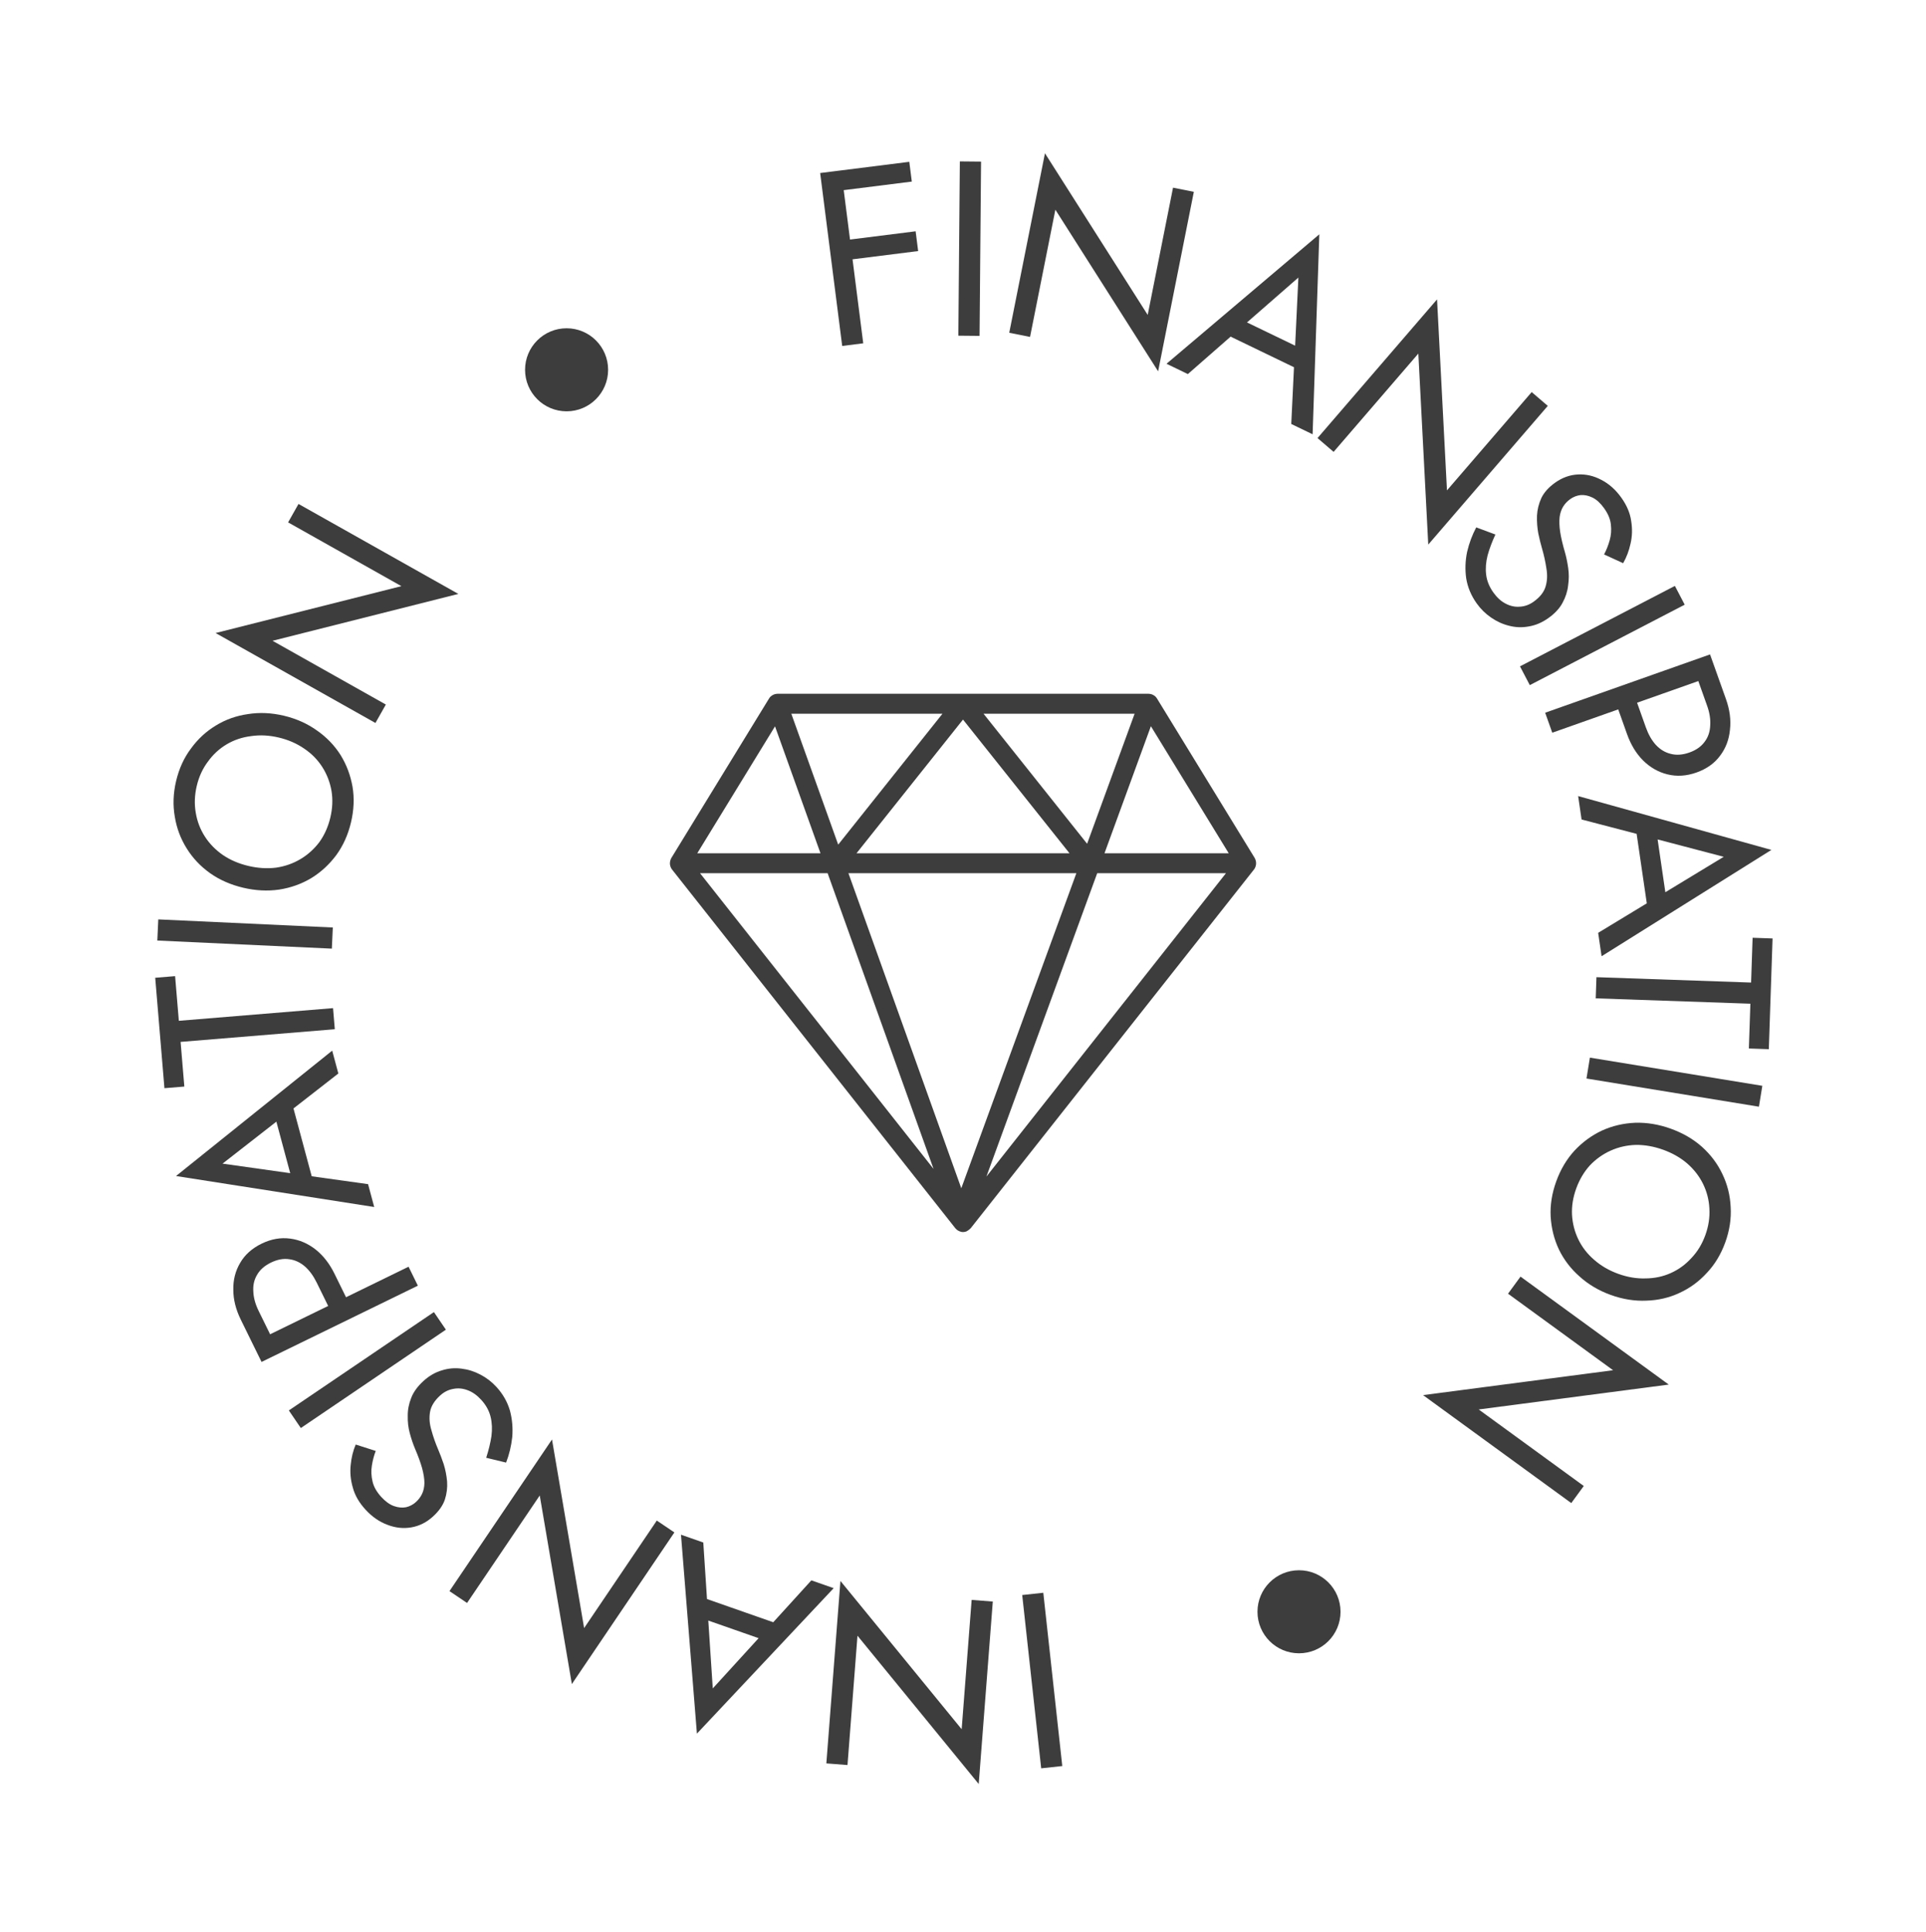 <?xml version="1.0" encoding="UTF-8"?> <svg xmlns="http://www.w3.org/2000/svg" width="322" height="323" viewBox="0 0 322 323" fill="none"> <path d="M209.977 144.62C209.989 144.552 209.995 144.485 209.998 144.415C210.002 144.333 210 144.255 209.993 144.173C209.987 144.103 209.977 144.037 209.961 143.968C209.943 143.888 209.918 143.812 209.889 143.735C209.874 143.695 209.871 143.653 209.853 143.615C209.84 143.587 209.817 143.565 209.802 143.537C209.788 143.508 209.781 143.478 209.765 143.45L193.428 116.783C193.352 116.662 193.264 116.552 193.165 116.455C193.163 116.453 193.161 116.453 193.16 116.452C193.019 116.317 192.853 116.22 192.674 116.143C192.652 116.133 192.637 116.113 192.612 116.103C192.594 116.097 192.575 116.1 192.557 116.095C192.392 116.038 192.222 116 192.044 116H129.963C129.786 116 129.618 116.038 129.456 116.093C129.438 116.098 129.42 116.095 129.404 116.102C129.379 116.11 129.365 116.13 129.342 116.14C129.172 116.212 129.012 116.305 128.873 116.432C128.865 116.44 128.853 116.445 128.845 116.452C128.744 116.548 128.654 116.66 128.579 116.782L112.242 143.448C112.225 143.475 112.219 143.507 112.204 143.535C112.189 143.563 112.166 143.585 112.153 143.613C112.135 143.652 112.132 143.693 112.116 143.733C112.086 143.81 112.062 143.887 112.044 143.967C112.029 144.035 112.018 144.103 112.011 144.173C112 144.255 111.998 144.335 112.001 144.415C112.005 144.485 112.011 144.552 112.023 144.62C112.036 144.7 112.057 144.778 112.083 144.857C112.104 144.922 112.127 144.985 112.157 145.048C112.171 145.078 112.176 145.112 112.193 145.142C112.219 145.19 112.258 145.227 112.287 145.272C112.31 145.307 112.323 145.345 112.351 145.378L159.711 205.355C159.714 205.36 159.717 205.363 159.721 205.367L159.729 205.378C159.734 205.385 159.742 205.387 159.747 205.393C159.881 205.558 160.047 205.683 160.229 205.783C160.278 205.81 160.324 205.833 160.374 205.855C160.572 205.94 160.781 206 161 206C161.186 206 161.374 205.967 161.56 205.898C161.588 205.888 161.606 205.865 161.634 205.853C161.717 205.818 161.782 205.762 161.858 205.713C161.982 205.633 162.098 205.55 162.194 205.442C162.217 205.417 162.251 205.405 162.273 205.378L209.65 145.378C209.677 145.345 209.69 145.305 209.714 145.272C209.745 145.227 209.783 145.19 209.809 145.142C209.825 145.112 209.83 145.078 209.845 145.048C209.874 144.985 209.897 144.923 209.918 144.857C209.941 144.778 209.964 144.702 209.977 144.62ZM164.434 119.335H189.69L181.75 141.077L164.434 119.335ZM178.806 142.668H143.196L161 120.313L178.806 142.668ZM140.136 141.222L132.296 119.335H157.567L140.136 141.222ZM179.951 146.002L160.714 198.678L141.846 146.002H179.951ZM192.413 121.423L205.429 142.67H184.655L192.413 121.423ZM129.572 121.445L137.174 142.668H116.571L129.572 121.445ZM138.368 146.002L156.076 195.442L117.037 146.002H138.368ZM164.916 196.718L183.437 146.002H204.963L164.916 196.718Z" fill="#3D3D3D"></path> <circle cx="94.726" cy="61.83" r="6.943" fill="#3D3D3D"></circle> <circle cx="217.175" cy="269.488" r="6.943" fill="#3D3D3D"></circle> <path d="M139.486 31.991L152.442 30.361L152.021 27.056L139.065 28.687L139.486 31.991ZM140.96 43.556L153.502 41.978L153.081 38.674L140.539 40.252L140.96 43.556ZM137.119 28.931L140.804 57.844L144.322 57.401L140.638 28.489L137.119 28.931Z" fill="#3D3D3D"></path> <path d="M160.473 26.986L160.221 56.126L163.768 56.16L164.019 27.02L160.473 26.986Z" fill="#3D3D3D"></path> <path d="M196.114 31.379L191.88 52.653L174.702 25.63L168.73 55.642L172.21 56.335L176.443 35.061L193.621 62.084L199.593 32.071L196.114 31.379Z" fill="#3D3D3D"></path> <path d="M204.171 55.528L218.074 62.24L218.398 58.699L206.75 53.075L204.171 55.528ZM217.071 46.408L216.464 59.151L216.401 60.046L215.88 70.889L219.45 72.613L220.572 39.176L195.026 60.821L198.595 62.545L206.966 55.214L207.593 54.684L217.071 46.408Z" fill="#3D3D3D"></path> <path d="M256.077 65.556L241.912 81.994L240.254 50.057L220.27 73.246L222.96 75.555L237.126 59.117L238.784 91.054L258.767 67.864L256.077 65.556Z" fill="#3D3D3D"></path> <path d="M250.01 89.372L246.806 88.177C246.136 89.434 245.628 90.799 245.281 92.27C244.972 93.748 244.922 95.229 245.13 96.714C245.377 98.206 245.96 99.595 246.878 100.882C247.555 101.831 248.358 102.622 249.287 103.255C250.232 103.911 251.24 104.369 252.311 104.629C253.399 104.912 254.498 104.948 255.608 104.738C256.735 104.55 257.819 104.087 258.859 103.349C259.945 102.578 260.735 101.728 261.23 100.799C261.748 99.853 262.06 98.882 262.168 97.888C262.314 96.899 262.319 95.927 262.181 94.97C262.043 94.013 261.862 93.138 261.637 92.345C261.258 91.05 260.991 89.912 260.837 88.933C260.7 87.976 260.67 87.147 260.748 86.445C260.843 85.765 261.04 85.183 261.341 84.697C261.642 84.212 262.041 83.792 262.539 83.439C263.059 83.07 263.634 82.849 264.263 82.776C264.909 82.726 265.572 82.868 266.253 83.201C266.933 83.534 267.58 84.13 268.192 84.988C268.853 85.914 269.228 86.821 269.317 87.71C269.423 88.622 269.354 89.504 269.111 90.357C268.867 91.21 268.557 91.992 268.178 92.703L271.367 94.164C271.93 93.186 272.343 92.094 272.606 90.887C272.891 89.664 272.925 88.398 272.707 87.09C272.528 85.788 271.979 84.494 271.061 83.207C270.11 81.875 268.993 80.882 267.709 80.228C266.448 79.559 265.144 79.26 263.798 79.331C262.451 79.402 261.19 79.855 260.014 80.689C258.929 81.46 258.158 82.313 257.702 83.249C257.262 84.208 257.015 85.2 256.962 86.224C256.932 87.232 257.005 88.217 257.181 89.181C257.38 90.128 257.588 90.968 257.803 91.699C258.131 92.827 258.373 93.931 258.53 95.01C258.726 96.096 258.684 97.112 258.405 98.058C258.127 99.004 257.456 99.855 256.393 100.609C255.669 101.123 254.896 101.4 254.073 101.44C253.266 101.502 252.478 101.33 251.71 100.922C250.959 100.537 250.277 99.916 249.664 99.058C248.988 98.109 248.587 97.118 248.462 96.084C248.338 95.05 248.42 93.971 248.708 92.848C249.013 91.747 249.447 90.588 250.01 89.372Z" fill="#3D3D3D"></path> <path d="M280.017 97.964L254.121 111.414L255.761 114.553L281.657 101.103L280.017 97.964Z" fill="#3D3D3D"></path> <path d="M285.895 109.419L258.329 119.168L259.519 122.51L287.086 112.76L285.895 109.419ZM283.403 112.38L285.405 118.001C285.825 119.18 285.997 120.285 285.921 121.315C285.88 122.363 285.567 123.27 284.983 124.037C284.409 124.83 283.557 125.427 282.428 125.826C281.299 126.225 280.26 126.297 279.312 126.042C278.374 125.814 277.544 125.311 276.824 124.533C276.139 123.772 275.586 122.802 275.166 121.623L273.164 116.002L270.013 117.116L272.016 122.737C272.65 124.519 273.543 125.988 274.694 127.145C275.881 128.318 277.236 129.093 278.759 129.469C280.318 129.862 281.938 129.761 283.618 129.167C285.325 128.563 286.645 127.624 287.581 126.349C288.525 125.1 289.074 123.652 289.226 122.005C289.414 120.375 289.19 118.669 288.556 116.887L286.554 111.266L283.403 112.38Z" fill="#3D3D3D"></path> <path d="M273.37 137.7L275.6 152.944L278.722 151.231L276.853 138.459L273.37 137.7ZM288.18 143.257L277.261 149.885L276.483 150.334L267.189 155.97L267.762 159.884L296.149 142.105L263.843 133.104L264.416 137.018L275.2 139.834L275.991 140.056L288.18 143.257Z" fill="#3D3D3D"></path> <path d="M293.011 156.794L292.758 164.283L266.903 163.386L266.783 166.922L292.638 167.82L292.385 175.309L295.721 175.425L296.347 156.91L293.011 156.794Z" fill="#3D3D3D"></path> <path d="M294.636 181.548L265.808 176.837L265.238 180.329L294.067 185.04L294.636 181.548Z" fill="#3D3D3D"></path> <path d="M278.068 192.243C279.611 192.8 280.948 193.563 282.077 194.531C283.222 195.535 284.109 196.682 284.737 197.971C285.366 199.26 285.715 200.625 285.785 202.066C285.872 203.544 285.646 205.026 285.108 206.513C284.569 208.001 283.799 209.272 282.796 210.326C281.81 211.416 280.663 212.255 279.355 212.845C278.047 213.435 276.636 213.737 275.122 213.751C273.625 213.8 272.105 213.547 270.561 212.989C269.017 212.432 267.673 211.651 266.527 210.647C265.398 209.679 264.52 208.55 263.891 207.261C263.263 205.972 262.906 204.589 262.819 203.112C262.749 201.671 262.983 200.206 263.521 198.719C264.059 197.231 264.821 195.943 265.807 194.853C266.81 193.799 267.965 192.977 269.274 192.387C270.582 191.797 271.984 191.477 273.481 191.428C274.995 191.414 276.524 191.685 278.068 192.243ZM279.342 188.72C277.354 188.002 275.373 187.67 273.401 187.725C271.419 187.806 269.56 188.241 267.825 189.031C266.116 189.83 264.588 190.946 263.242 192.377C261.922 193.818 260.903 195.531 260.185 197.514C259.458 199.523 259.146 201.491 259.248 203.416C259.367 205.377 259.827 207.21 260.63 208.916C261.459 210.632 262.614 212.141 264.096 213.443C265.568 214.771 267.298 215.794 269.286 216.512C271.301 217.24 273.286 217.558 275.242 217.468C277.214 217.413 279.055 216.986 280.764 216.187C282.5 215.397 284.028 214.282 285.348 212.84C286.685 211.435 287.717 209.727 288.444 207.718C289.161 205.735 289.461 203.763 289.342 201.802C289.249 199.851 288.788 198.017 287.959 196.302C287.157 194.595 286.019 193.078 284.547 191.75C283.092 190.457 281.357 189.447 279.342 188.72Z" fill="#3D3D3D"></path> <path d="M264.783 248.457L247.217 235.662L278.991 231.501L254.209 213.45L252.119 216.307L269.686 229.103L237.912 233.263L262.694 251.314L264.783 248.457Z" fill="#3D3D3D"></path> <path d="M177.598 295.282L174.425 266.31L170.899 266.69L174.072 295.663L177.598 295.282Z" fill="#3D3D3D"></path> <path d="M141.69 295.115L143.359 273.492L163.627 298.285L165.981 267.779L162.445 267.504L160.776 289.128L140.508 264.334L138.154 294.84L141.69 295.115Z" fill="#3D3D3D"></path> <path d="M130.916 271.814L116.384 266.726L116.463 270.273L128.638 274.536L130.916 271.814ZM119.166 282.303L118.328 269.606L118.289 268.713L117.581 257.909L113.85 256.602L116.514 289.863L139.379 265.541L135.648 264.235L128.183 272.441L127.621 273.036L119.166 282.303Z" fill="#3D3D3D"></path> <path d="M78.086 268.016L90.237 250.044L95.607 281.576L112.749 256.221L109.808 254.24L97.657 272.213L92.287 240.681L75.145 266.035L78.086 268.016Z" fill="#3D3D3D"></path> <path d="M81.284 243.74L84.613 244.546C85.128 243.215 85.47 241.797 85.639 240.292C85.768 238.785 85.64 237.306 85.255 235.854C84.83 234.399 84.084 233.087 83.016 231.916C82.229 231.054 81.336 230.363 80.336 229.844C79.318 229.305 78.26 228.97 77.164 228.839C76.048 228.688 74.951 228.783 73.872 229.125C72.774 229.446 71.752 230.036 70.806 230.895C69.819 231.791 69.135 232.731 68.754 233.715C68.353 234.717 68.159 235.72 68.171 236.723C68.144 237.723 68.257 238.691 68.508 239.627C68.76 240.562 69.046 241.41 69.364 242.172C69.897 243.415 70.299 244.515 70.569 245.471C70.821 246.406 70.95 247.228 70.957 247.935C70.944 248.622 70.818 249.225 70.577 249.744C70.336 250.263 69.99 250.728 69.537 251.139C69.064 251.568 68.519 251.857 67.902 252.004C67.266 252.131 66.589 252.07 65.872 251.819C65.155 251.569 64.441 251.054 63.729 250.274C62.961 249.432 62.479 248.574 62.283 247.7C62.069 246.806 62.032 245.92 62.171 245.043C62.31 244.165 62.526 243.35 62.817 242.598L59.47 241.526C59.028 242.566 58.748 243.702 58.632 244.934C58.495 246.185 58.613 247.448 58.987 248.723C59.321 249.996 60.022 251.218 61.09 252.388C62.196 253.6 63.426 254.454 64.781 254.95C66.116 255.466 67.448 255.607 68.778 255.376C70.109 255.144 71.308 254.543 72.377 253.572C73.365 252.676 74.029 251.735 74.37 250.749C74.693 249.743 74.819 248.727 74.748 247.702C74.657 246.696 74.466 245.724 74.175 244.787C73.864 243.869 73.557 243.059 73.255 242.357C72.793 241.274 72.42 240.205 72.134 239.15C71.809 238.094 71.729 237.078 71.892 236.103C72.056 235.129 72.621 234.203 73.587 233.325C74.245 232.728 74.981 232.36 75.795 232.222C76.59 232.063 77.394 232.141 78.206 232.454C79 232.747 79.753 233.284 80.465 234.064C81.251 234.927 81.769 235.865 82.017 236.879C82.265 237.892 82.313 238.975 82.161 240.127C81.99 241.258 81.698 242.463 81.284 243.74Z" fill="#3D3D3D"></path> <path d="M50.294 238.767L74.548 222.322L72.544 219.381L48.29 235.826L50.294 238.767Z" fill="#3D3D3D"></path> <path d="M43.728 227.716L69.861 214.966L68.306 211.798L42.173 224.548L43.728 227.716ZM45.855 224.507L43.238 219.178C42.689 218.06 42.394 216.987 42.353 215.96C42.275 214.921 42.48 213.989 42.97 213.165C43.448 212.316 44.222 211.63 45.292 211.108C46.363 210.586 47.38 210.397 48.346 210.542C49.3 210.662 50.177 211.065 50.977 211.753C51.74 212.428 52.396 213.324 52.945 214.442L55.561 219.771L58.548 218.314L55.931 212.985C55.102 211.295 54.053 209.944 52.784 208.931C51.479 207.905 50.052 207.292 48.504 207.093C46.919 206.881 45.33 207.163 43.737 207.94C42.12 208.73 40.921 209.807 40.141 211.173C39.35 212.514 38.972 214.007 39.008 215.652C39.008 217.284 39.422 218.945 40.252 220.635L42.868 225.964L45.855 224.507Z" fill="#3D3D3D"></path> <path d="M52.565 198.355L48.567 183.473L45.667 185.539L49.017 198.007L52.565 198.355ZM37.207 194.559L47.276 186.705L47.996 186.168L56.566 179.489L55.54 175.667L29.429 196.632L62.563 201.812L61.536 197.991L50.498 196.449L49.686 196.32L37.207 194.559Z" fill="#3D3D3D"></path> <path d="M30.818 181.673L30.194 174.205L55.974 172.087L55.68 168.56L29.899 170.678L29.275 163.21L25.949 163.483L27.492 181.946L30.818 181.673Z" fill="#3D3D3D"></path> <path d="M26.302 157.258L55.48 158.612L55.641 155.077L26.463 153.723L26.302 157.258Z" fill="#3D3D3D"></path> <path d="M41.517 144.782C39.92 144.404 38.505 143.798 37.273 142.964C36.021 142.097 35.009 141.059 34.238 139.849C33.466 138.64 32.964 137.323 32.73 135.898C32.475 134.441 32.53 132.942 32.895 131.403C33.259 129.864 33.88 128.514 34.755 127.352C35.61 126.157 36.654 125.193 37.886 124.458C39.118 123.723 40.485 123.263 41.987 123.077C43.469 122.858 45.008 122.937 46.605 123.316C48.203 123.694 49.627 124.317 50.88 125.184C52.112 126.018 53.114 127.039 53.885 128.249C54.656 129.458 55.169 130.792 55.424 132.25C55.658 133.674 55.593 135.156 55.228 136.695C54.863 138.234 54.253 139.601 53.398 140.796C52.522 141.957 51.468 142.905 50.236 143.64C49.004 144.375 47.648 144.852 46.166 145.071C44.664 145.257 43.114 145.161 41.517 144.782ZM40.653 148.428C42.71 148.915 44.715 149.02 46.669 148.741C48.628 148.435 50.425 147.791 52.058 146.81C53.665 145.821 55.055 144.54 56.229 142.964C57.376 141.382 58.193 139.565 58.679 137.513C59.172 135.434 59.258 133.443 58.937 131.542C58.595 129.607 57.928 127.838 56.935 126.234C55.916 124.624 54.596 123.256 52.976 122.13C51.362 120.978 49.527 120.158 47.469 119.67C45.385 119.176 43.377 119.086 41.444 119.398C39.491 119.676 37.711 120.31 36.105 121.298C34.471 122.28 33.081 123.562 31.934 125.144C30.766 126.692 29.936 128.506 29.443 130.585C28.957 132.637 28.884 134.631 29.226 136.566C29.541 138.494 30.208 140.263 31.227 141.874C32.22 143.478 33.523 144.856 35.136 146.008C36.73 147.127 38.568 147.934 40.653 148.428Z" fill="#3D3D3D"></path> <path d="M48.167 87.343L67.11 98.005L36.044 105.842L62.767 120.882L64.508 117.801L45.565 107.139L76.63 99.303L49.907 84.262L48.167 87.343Z" fill="#3D3D3D"></path> </svg> 